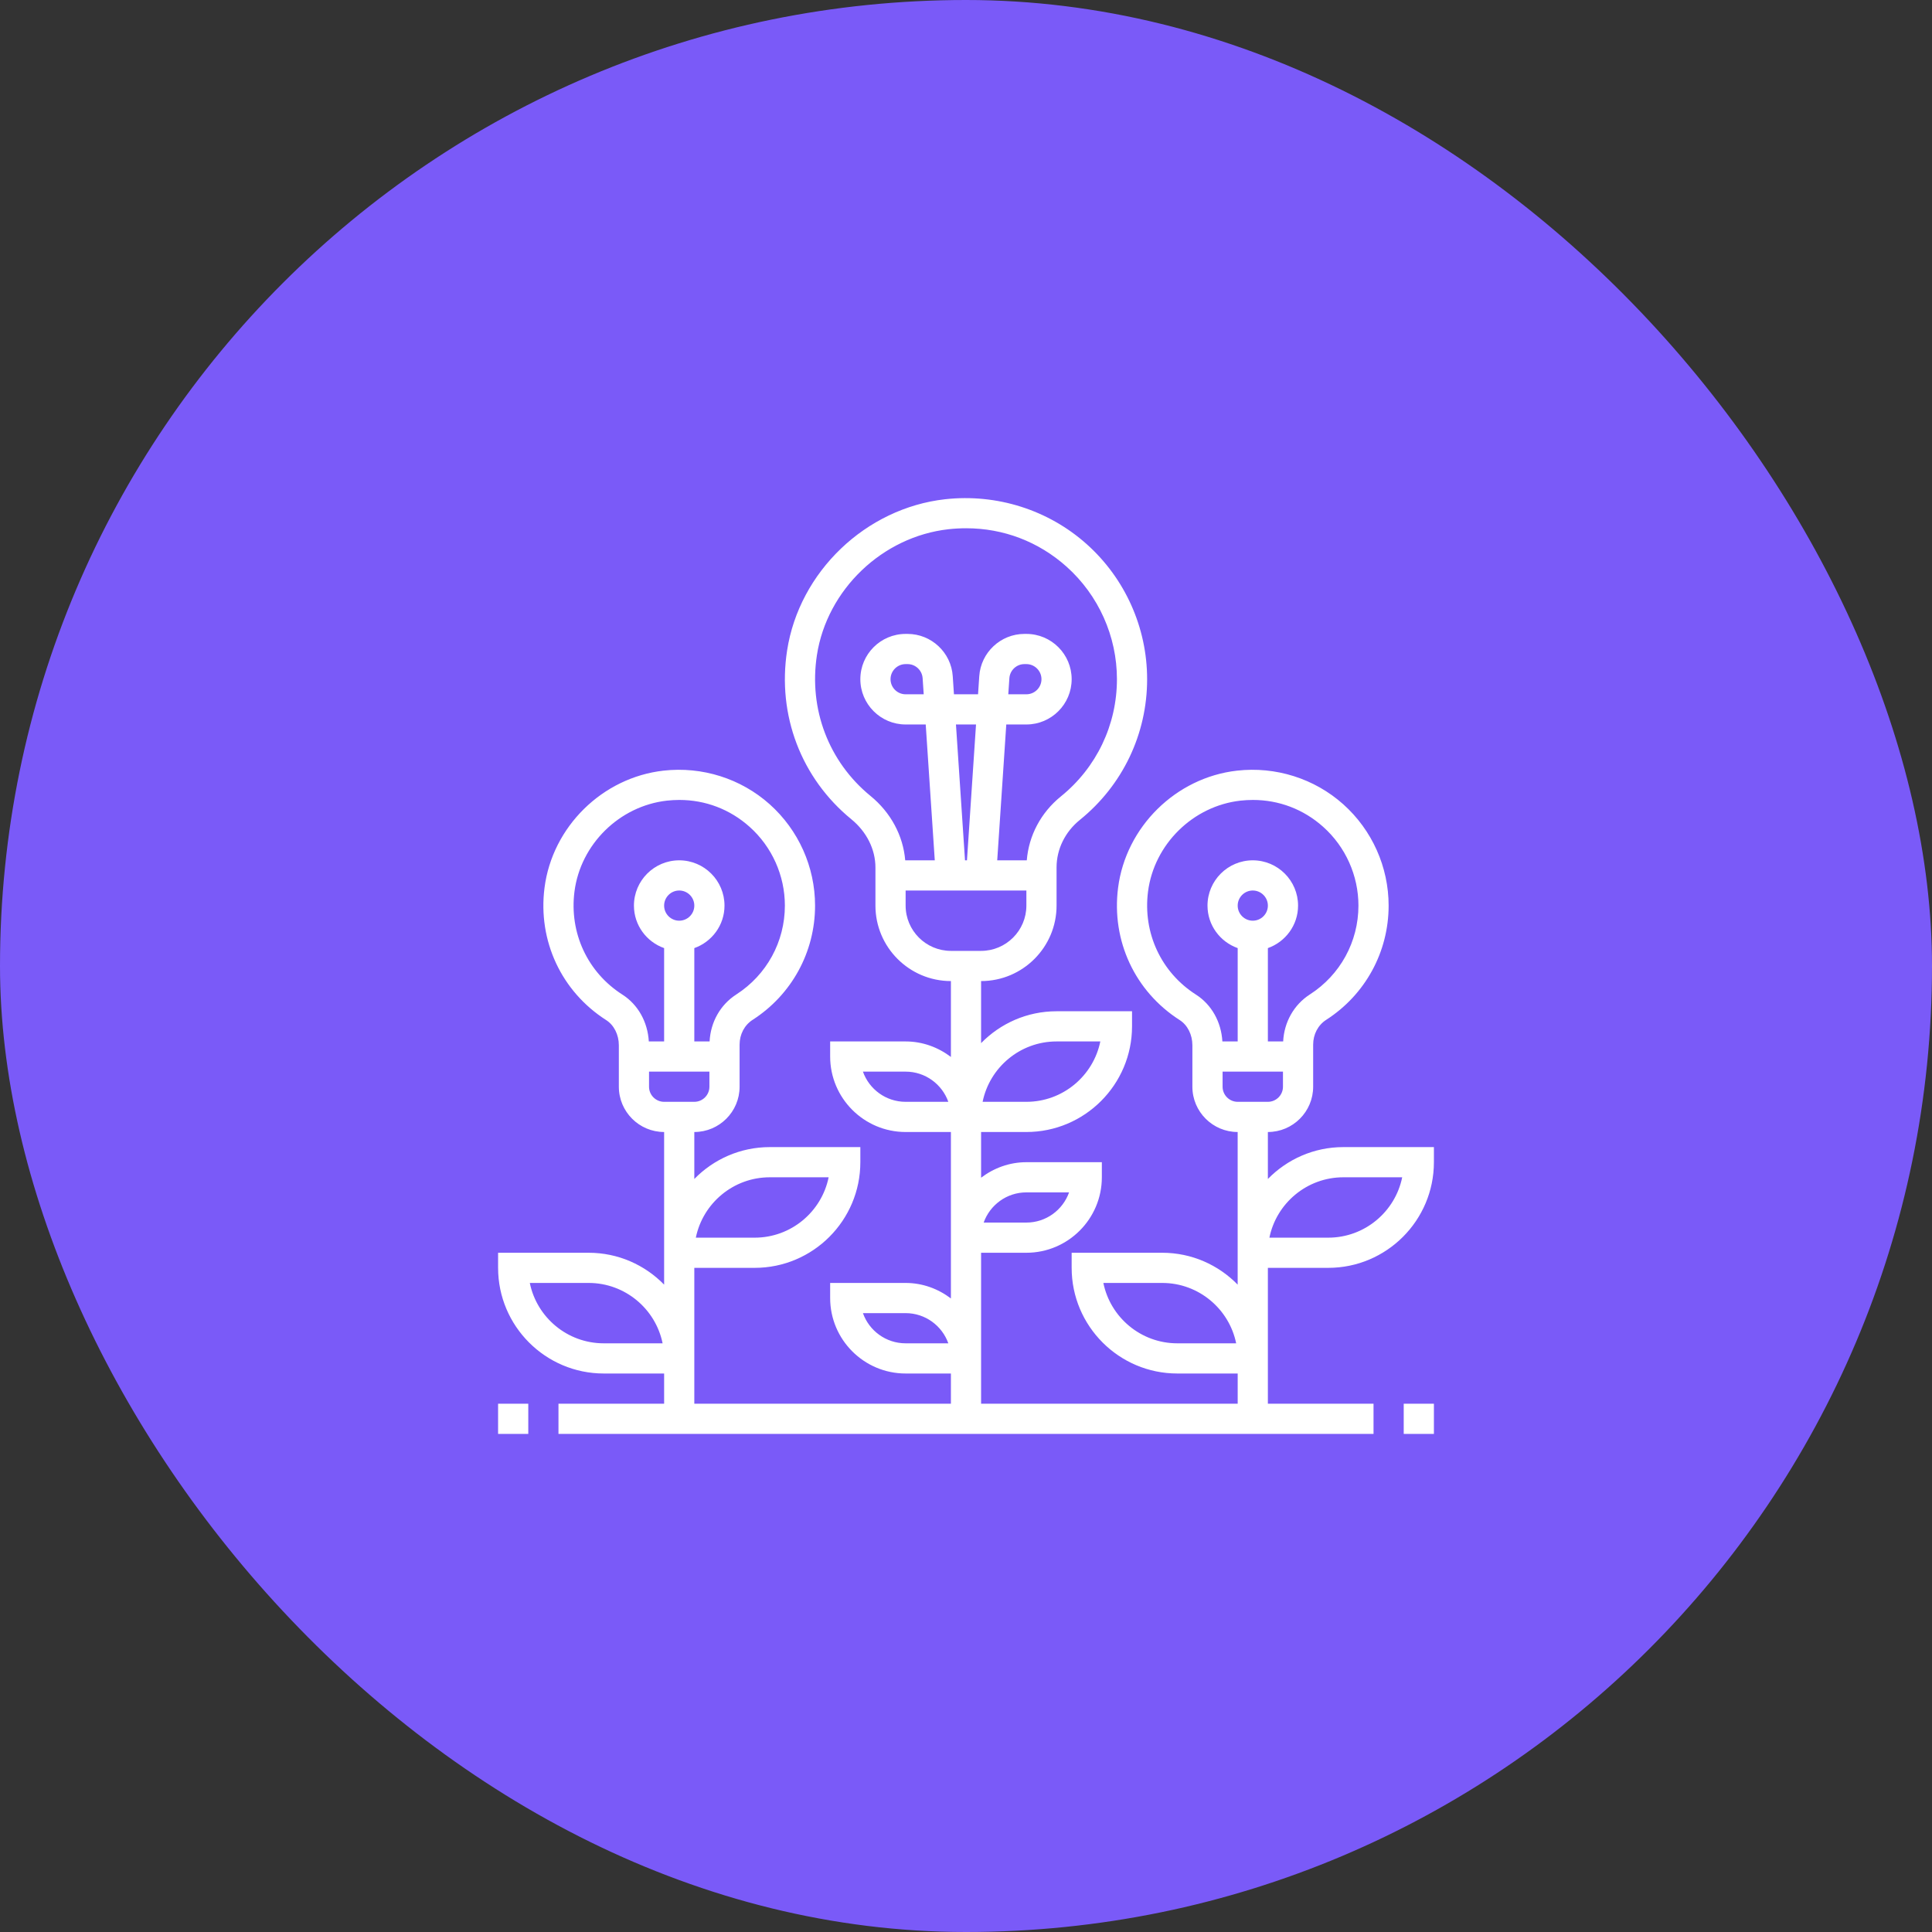 <svg width="80" height="80" viewBox="0 0 80 80" fill="none" xmlns="http://www.w3.org/2000/svg">
<rect x="0" y="0" width="80" height="80" fill="#333333" stroke="none"/>
<rect width="80" height="80" rx="40" fill="#7A5AF8"/>
<g clip-path="url(#clip0_4741_8)">
<path d="M58.125 58.125H59.375V59.375H58.125V58.125Z" fill="white"/>
<path d="M20.625 58.125H21.875V59.375H20.625V58.125Z" fill="white"/>
<path d="M55.625 47.499C54.401 47.499 53.295 48.005 52.5 48.819V46.874C53.534 46.874 54.375 46.033 54.375 44.999V43.255C54.375 42.83 54.576 42.447 54.914 42.23C56.533 41.189 57.5 39.42 57.5 37.499C57.5 35.899 56.815 34.37 55.621 33.303C54.428 32.237 52.824 31.73 51.222 31.911C48.69 32.197 46.619 34.238 46.297 36.763C46.017 38.956 46.996 41.054 48.849 42.239C49.173 42.446 49.374 42.845 49.374 43.281V44.999C49.374 46.033 50.216 46.874 51.249 46.874V51.874V52.499V53.194C50.455 52.38 49.349 51.874 48.125 51.874H44.375V52.499C44.375 54.911 46.337 56.874 48.75 56.874H51.25V58.124H40.625V56.874V56.249V51.874H42.5C44.223 51.874 45.625 50.472 45.625 48.749V48.124H42.5C41.794 48.124 41.149 48.369 40.625 48.766V46.874H42.5C44.913 46.874 46.875 44.911 46.875 42.499V41.874H43.75C42.526 41.874 41.42 42.38 40.625 43.194V40.624C42.348 40.624 43.75 39.222 43.75 37.499V35.918C43.75 35.164 44.102 34.446 44.715 33.95C46.485 32.518 47.5 30.395 47.5 28.124C47.5 25.993 46.589 23.955 44.999 22.533C43.411 21.113 41.276 20.436 39.139 20.672C35.848 21.04 33.095 23.674 32.592 26.936C32.179 29.611 33.174 32.224 35.253 33.924C35.886 34.442 36.25 35.17 36.25 35.921V37.499C36.25 39.222 37.652 40.624 39.375 40.624V43.766C38.851 43.369 38.206 43.124 37.5 43.124H34.375V43.749C34.375 45.472 35.777 46.874 37.5 46.874H39.375V51.249V51.874V53.766C38.851 53.369 38.206 53.124 37.5 53.124H34.375V53.749C34.375 55.472 35.777 56.874 37.5 56.874H39.375V58.124H28.75V56.874V56.249V52.499H31.25C33.663 52.499 35.625 50.536 35.625 48.124V47.499H31.875C30.651 47.499 29.545 48.005 28.75 48.819V46.874C29.784 46.874 30.625 46.033 30.625 44.999V43.255C30.625 42.83 30.826 42.447 31.164 42.23C32.783 41.189 33.75 39.42 33.75 37.499C33.75 35.899 33.065 34.37 31.871 33.303C30.678 32.237 29.074 31.73 27.472 31.911C24.94 32.197 22.869 34.238 22.547 36.763C22.267 38.956 23.246 41.054 25.099 42.239C25.424 42.446 25.625 42.845 25.625 43.281V44.999C25.625 46.033 26.466 46.874 27.5 46.874V51.874V52.499V53.194C26.705 52.38 25.599 51.874 24.375 51.874H20.625V52.499C20.625 54.911 22.587 56.874 25 56.874H27.5V58.124H23.125V59.374H56.875V58.124H52.5V56.874V56.249V52.499H55C57.413 52.499 59.375 50.536 59.375 48.124V47.499H55.625ZM49.523 41.185C48.08 40.264 47.319 38.63 47.537 36.921C47.787 34.961 49.396 33.376 51.362 33.153C51.536 33.134 51.709 33.124 51.881 33.124C52.959 33.124 53.976 33.51 54.788 34.236C55.717 35.065 56.25 36.255 56.25 37.499C56.25 38.993 55.498 40.369 54.237 41.179C53.577 41.604 53.173 42.325 53.133 43.124H52.5V39.259C53.226 39.001 53.75 38.313 53.75 37.499C53.75 36.465 52.909 35.624 51.875 35.624C50.841 35.624 50 36.465 50 37.499C50 38.313 50.524 39.001 51.25 39.259V43.124H50.616C50.569 42.317 50.171 41.6 49.523 41.185V41.185ZM51.25 37.499C51.25 37.155 51.531 36.874 51.875 36.874C52.219 36.874 52.5 37.155 52.5 37.499C52.5 37.844 52.219 38.124 51.875 38.124C51.531 38.124 51.25 37.844 51.25 37.499ZM50.625 44.999V44.374H53.125V44.999C53.125 45.344 52.844 45.624 52.5 45.624H51.25C50.906 45.624 50.625 45.344 50.625 44.999ZM48.75 55.624C47.241 55.624 45.978 54.549 45.688 53.124H48.125C49.634 53.124 50.897 54.2 51.187 55.624H48.75ZM42.5 49.374H44.268C44.01 50.102 43.315 50.624 42.5 50.624H40.732C40.99 49.897 41.685 49.374 42.5 49.374ZM43.75 43.124H45.562C45.272 44.549 44.009 45.624 42.5 45.624H40.688C40.978 44.2 42.241 43.124 43.75 43.124ZM36.044 32.957C34.311 31.539 33.483 29.359 33.827 27.125C34.246 24.412 36.538 22.221 39.277 21.914C39.522 21.887 39.766 21.874 40.007 21.874C41.549 21.874 43.003 22.426 44.164 23.464C45.49 24.65 46.25 26.348 46.25 28.124C46.25 30.015 45.404 31.785 43.929 32.978C43.1 33.649 42.599 34.601 42.517 35.624H41.293L41.668 29.999H42.5C43.534 29.999 44.375 29.158 44.375 28.124C44.375 27.09 43.534 26.249 42.5 26.249H42.419C41.436 26.249 40.614 27.018 40.549 28L40.499 28.749H39.501L39.451 27.999C39.386 27.018 38.564 26.249 37.581 26.249H37.5C36.466 26.249 35.625 27.09 35.625 28.124C35.625 29.158 36.466 29.999 37.5 29.999H38.332L38.707 35.624H37.483C37.398 34.605 36.888 33.646 36.044 32.957V32.957ZM39.959 35.624L39.584 29.999H40.415L40.04 35.624H39.959ZM41.751 28.749L41.796 28.083C41.818 27.756 42.092 27.499 42.419 27.499H42.5C42.844 27.499 43.125 27.78 43.125 28.124C43.125 28.469 42.844 28.749 42.5 28.749H41.751ZM38.249 28.749H37.5C37.156 28.749 36.875 28.469 36.875 28.124C36.875 27.78 37.156 27.499 37.5 27.499H37.581C37.908 27.499 38.182 27.756 38.204 28.083L38.249 28.749ZM37.5 37.499V36.874H42.5V37.499C42.5 38.533 41.659 39.374 40.625 39.374H39.375C38.341 39.374 37.5 38.533 37.5 37.499ZM37.5 45.624C36.685 45.624 35.99 45.102 35.732 44.374H37.5C38.315 44.374 39.01 44.897 39.268 45.624H37.5ZM37.5 55.624C36.685 55.624 35.99 55.102 35.732 54.374H37.5C38.315 54.374 39.01 54.897 39.268 55.624H37.5ZM31.875 48.749H34.312C34.022 50.174 32.759 51.249 31.25 51.249H28.813C29.103 49.825 30.366 48.749 31.875 48.749ZM25.773 41.185C24.33 40.264 23.569 38.63 23.787 36.921C24.037 34.961 25.646 33.376 27.612 33.153C27.786 33.134 27.959 33.124 28.131 33.124C29.209 33.124 30.226 33.51 31.038 34.236C31.967 35.065 32.5 36.255 32.5 37.499C32.5 38.993 31.747 40.369 30.488 41.179C29.827 41.604 29.423 42.325 29.383 43.124H28.75V39.259C29.476 39.001 30 38.313 30 37.499C30 36.465 29.159 35.624 28.125 35.624C27.091 35.624 26.25 36.465 26.25 37.499C26.25 38.313 26.774 39.001 27.5 39.259V43.124H26.866C26.819 42.317 26.421 41.6 25.773 41.185V41.185ZM27.5 37.499C27.5 37.155 27.781 36.874 28.125 36.874C28.469 36.874 28.75 37.155 28.75 37.499C28.75 37.844 28.469 38.124 28.125 38.124C27.781 38.124 27.5 37.844 27.5 37.499ZM26.875 44.999V44.374H29.375V44.999C29.375 45.344 29.094 45.624 28.75 45.624H27.5C27.156 45.624 26.875 45.344 26.875 44.999ZM25 55.624C23.491 55.624 22.228 54.549 21.938 53.124H24.375C25.884 53.124 27.147 54.2 27.437 55.624H25ZM55 51.249H52.563C52.853 49.825 54.116 48.749 55.625 48.749H58.062C57.772 50.174 56.509 51.249 55 51.249Z" fill="white"/>
</g>
<defs>
<clipPath id="clip0_4741_8">
<rect width="40" height="40" fill="white" transform="translate(20 20)"/>
</clipPath>
</defs>
</svg>
